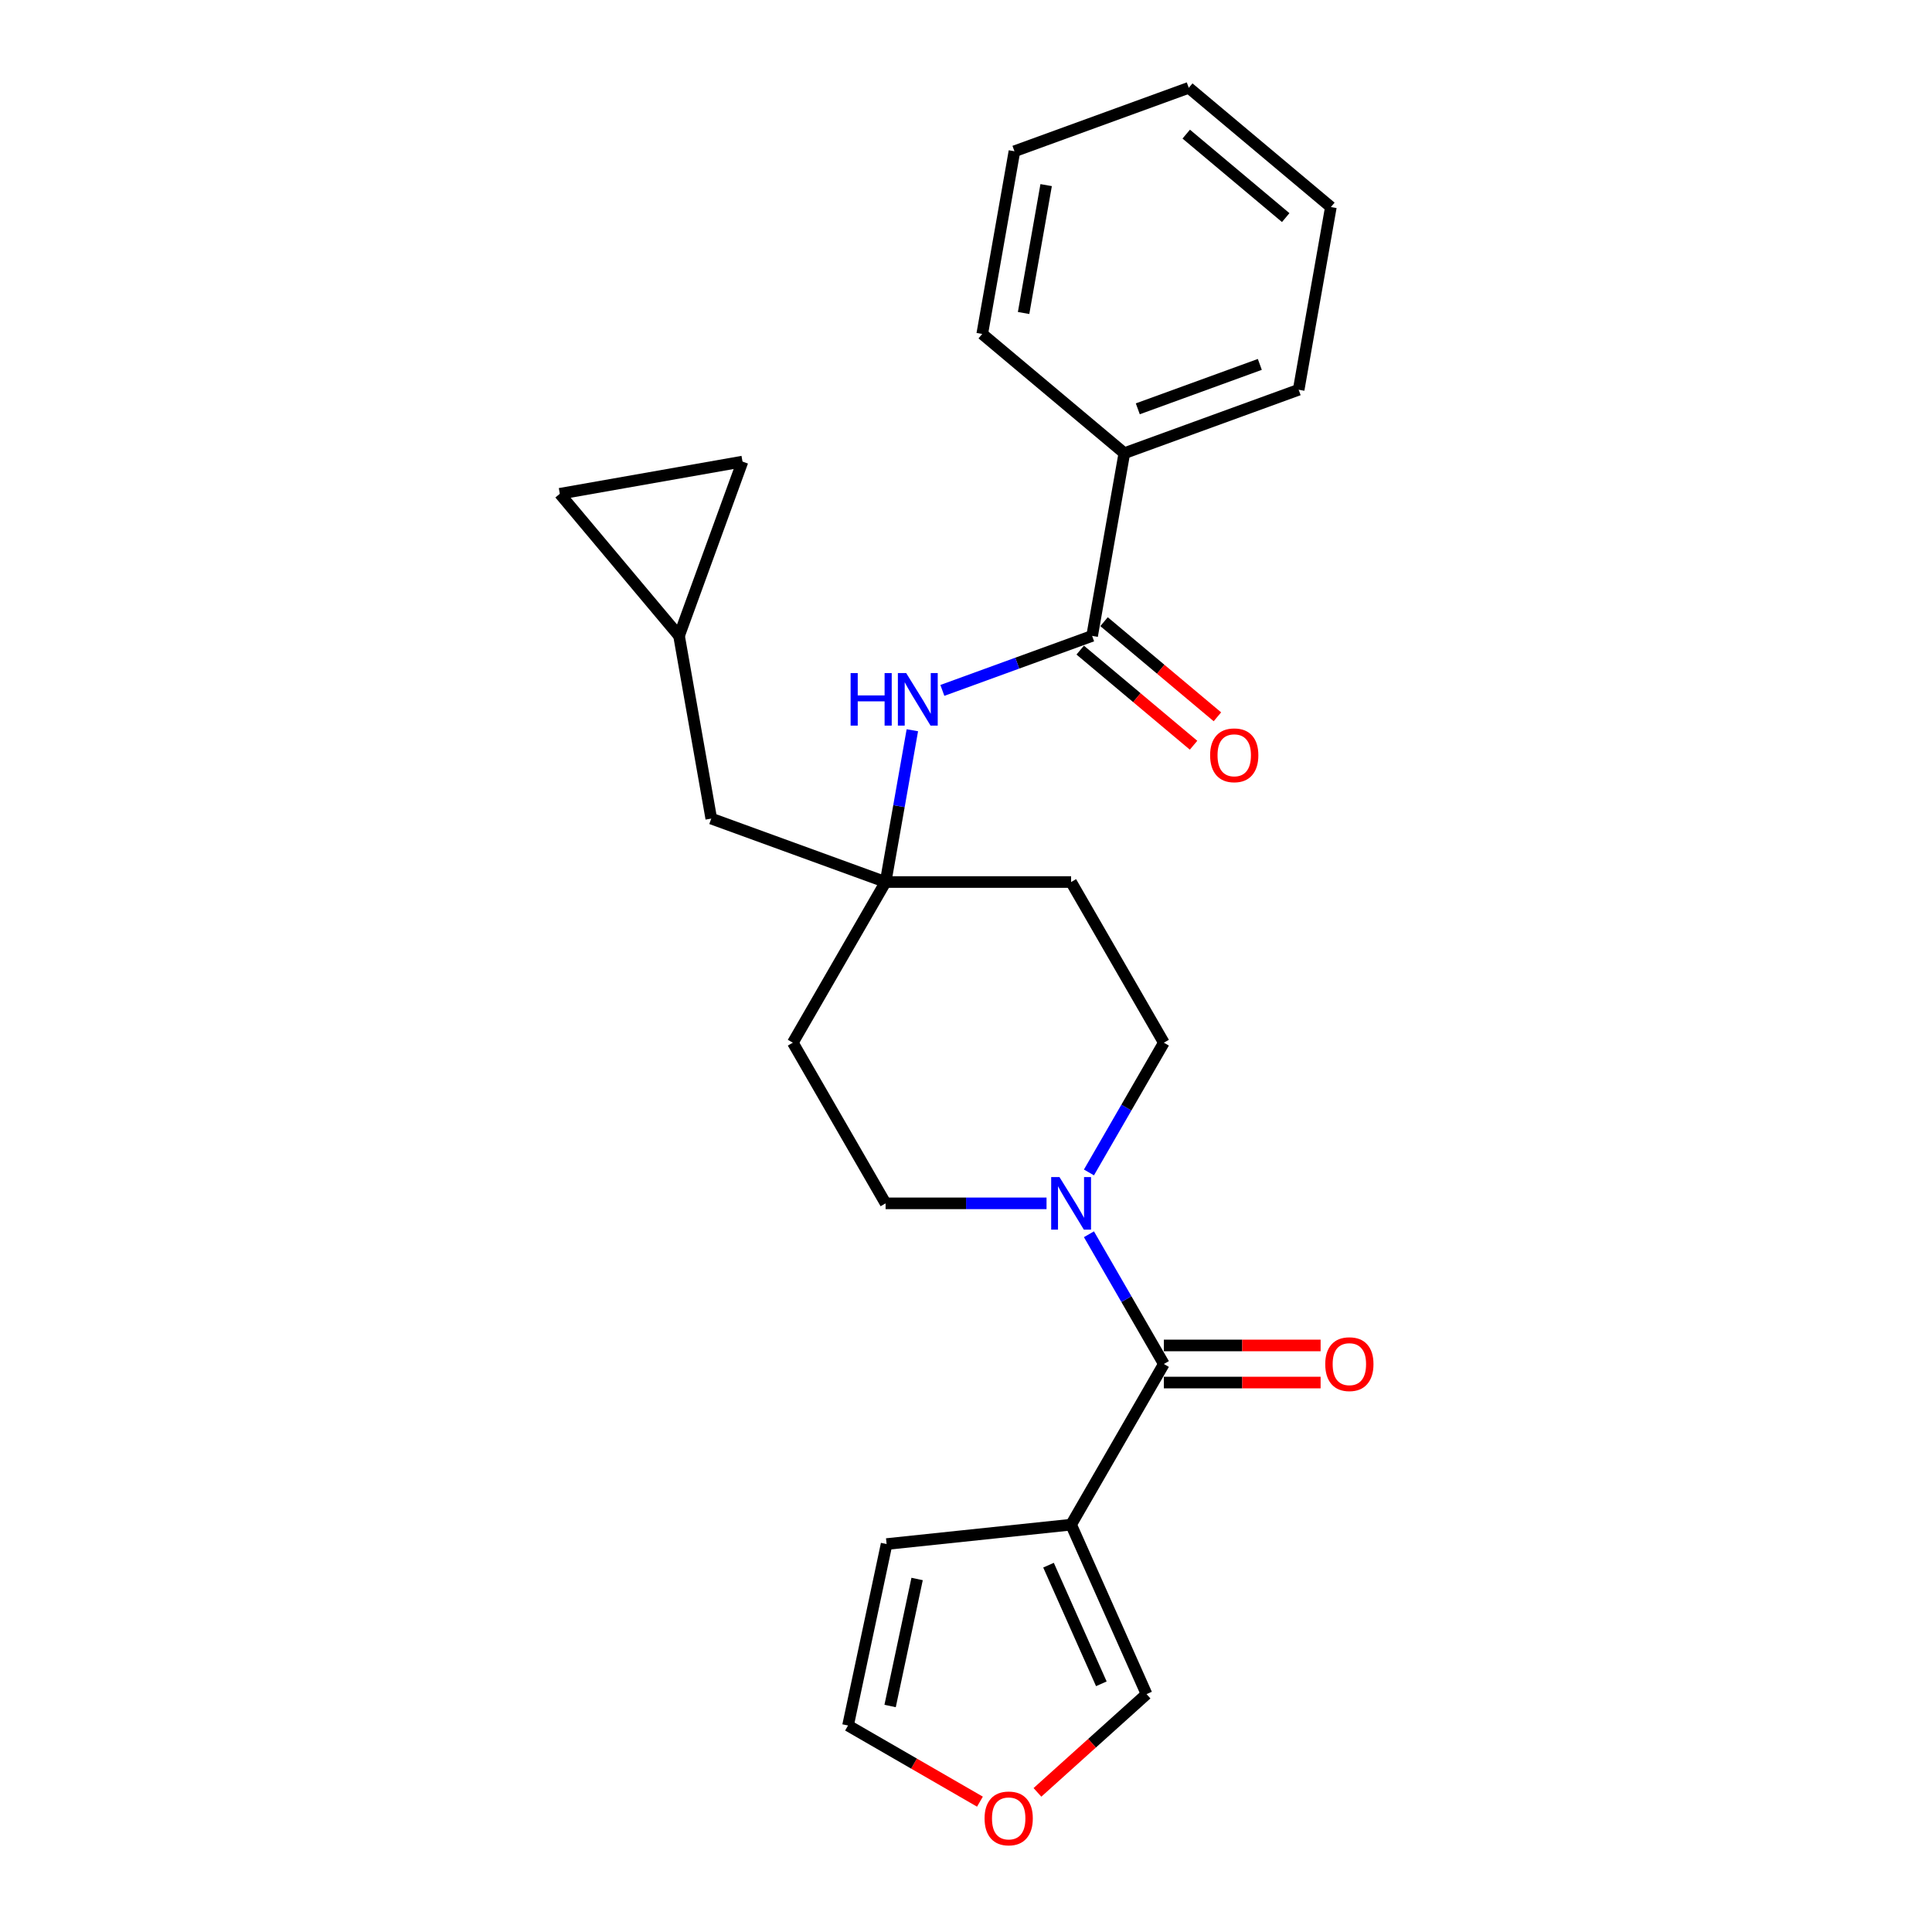 <?xml version='1.0' encoding='iso-8859-1'?>
<svg version='1.1' baseProfile='full'
              xmlns='http://www.w3.org/2000/svg'
                      xmlns:rdkit='http://www.rdkit.org/xml'
                      xmlns:xlink='http://www.w3.org/1999/xlink'
                  xml:space='preserve'
width='1000px' height='1000px' viewBox='0 0 1000 1000'>
<!-- END OF HEADER -->
<rect style='opacity:1.0;fill:#FFFFFF;stroke:none' width='1000' height='1000' x='0' y='0'> </rect>
<path class='bond-0' d='M 602.409,706.006 L 554.399,789.162' style='fill:none;fill-rule:evenodd;stroke:#000000;stroke-width:6px;stroke-linecap:butt;stroke-linejoin:miter;stroke-opacity:1' />
<path class='bond-1' d='M 602.409,706.006 L 583.022,672.427' style='fill:none;fill-rule:evenodd;stroke:#000000;stroke-width:6px;stroke-linecap:butt;stroke-linejoin:miter;stroke-opacity:1' />
<path class='bond-1' d='M 583.022,672.427 L 563.635,638.848' style='fill:none;fill-rule:evenodd;stroke:#0000FF;stroke-width:6px;stroke-linecap:butt;stroke-linejoin:miter;stroke-opacity:1' />
<path class='bond-13' d='M 602.409,715.608 L 642.977,715.608' style='fill:none;fill-rule:evenodd;stroke:#000000;stroke-width:6px;stroke-linecap:butt;stroke-linejoin:miter;stroke-opacity:1' />
<path class='bond-13' d='M 642.977,715.608 L 683.545,715.608' style='fill:none;fill-rule:evenodd;stroke:#FF0000;stroke-width:6px;stroke-linecap:butt;stroke-linejoin:miter;stroke-opacity:1' />
<path class='bond-13' d='M 602.409,696.404 L 642.977,696.404' style='fill:none;fill-rule:evenodd;stroke:#000000;stroke-width:6px;stroke-linecap:butt;stroke-linejoin:miter;stroke-opacity:1' />
<path class='bond-13' d='M 642.977,696.404 L 683.545,696.404' style='fill:none;fill-rule:evenodd;stroke:#FF0000;stroke-width:6px;stroke-linecap:butt;stroke-linejoin:miter;stroke-opacity:1' />
<path class='bond-5' d='M 554.399,789.162 L 593.454,876.88' style='fill:none;fill-rule:evenodd;stroke:#000000;stroke-width:6px;stroke-linecap:butt;stroke-linejoin:miter;stroke-opacity:1' />
<path class='bond-5' d='M 542.713,810.131 L 570.052,871.534' style='fill:none;fill-rule:evenodd;stroke:#000000;stroke-width:6px;stroke-linecap:butt;stroke-linejoin:miter;stroke-opacity:1' />
<path class='bond-7' d='M 554.399,789.162 L 458.905,799.199' style='fill:none;fill-rule:evenodd;stroke:#000000;stroke-width:6px;stroke-linecap:butt;stroke-linejoin:miter;stroke-opacity:1' />
<path class='bond-11' d='M 563.635,606.854 L 583.022,573.274' style='fill:none;fill-rule:evenodd;stroke:#0000FF;stroke-width:6px;stroke-linecap:butt;stroke-linejoin:miter;stroke-opacity:1' />
<path class='bond-11' d='M 583.022,573.274 L 602.409,539.695' style='fill:none;fill-rule:evenodd;stroke:#000000;stroke-width:6px;stroke-linecap:butt;stroke-linejoin:miter;stroke-opacity:1' />
<path class='bond-12' d='M 541.686,622.851 L 500.032,622.851' style='fill:none;fill-rule:evenodd;stroke:#0000FF;stroke-width:6px;stroke-linecap:butt;stroke-linejoin:miter;stroke-opacity:1' />
<path class='bond-12' d='M 500.032,622.851 L 458.379,622.851' style='fill:none;fill-rule:evenodd;stroke:#000000;stroke-width:6px;stroke-linecap:butt;stroke-linejoin:miter;stroke-opacity:1' />
<path class='bond-2' d='M 565.282,329.138 L 526.524,343.244' style='fill:none;fill-rule:evenodd;stroke:#000000;stroke-width:6px;stroke-linecap:butt;stroke-linejoin:miter;stroke-opacity:1' />
<path class='bond-2' d='M 526.524,343.244 L 487.766,357.351' style='fill:none;fill-rule:evenodd;stroke:#0000FF;stroke-width:6px;stroke-linecap:butt;stroke-linejoin:miter;stroke-opacity:1' />
<path class='bond-16' d='M 559.11,336.493 L 588.446,361.109' style='fill:none;fill-rule:evenodd;stroke:#000000;stroke-width:6px;stroke-linecap:butt;stroke-linejoin:miter;stroke-opacity:1' />
<path class='bond-16' d='M 588.446,361.109 L 617.782,385.725' style='fill:none;fill-rule:evenodd;stroke:#FF0000;stroke-width:6px;stroke-linecap:butt;stroke-linejoin:miter;stroke-opacity:1' />
<path class='bond-16' d='M 571.454,321.782 L 600.79,346.398' style='fill:none;fill-rule:evenodd;stroke:#000000;stroke-width:6px;stroke-linecap:butt;stroke-linejoin:miter;stroke-opacity:1' />
<path class='bond-16' d='M 600.79,346.398 L 630.126,371.014' style='fill:none;fill-rule:evenodd;stroke:#FF0000;stroke-width:6px;stroke-linecap:butt;stroke-linejoin:miter;stroke-opacity:1' />
<path class='bond-17' d='M 565.282,329.138 L 581.955,234.577' style='fill:none;fill-rule:evenodd;stroke:#000000;stroke-width:6px;stroke-linecap:butt;stroke-linejoin:miter;stroke-opacity:1' />
<path class='bond-3' d='M 458.379,456.539 L 410.369,539.695' style='fill:none;fill-rule:evenodd;stroke:#000000;stroke-width:6px;stroke-linecap:butt;stroke-linejoin:miter;stroke-opacity:1' />
<path class='bond-4' d='M 458.379,456.539 L 465.305,417.257' style='fill:none;fill-rule:evenodd;stroke:#000000;stroke-width:6px;stroke-linecap:butt;stroke-linejoin:miter;stroke-opacity:1' />
<path class='bond-4' d='M 465.305,417.257 L 472.232,377.975' style='fill:none;fill-rule:evenodd;stroke:#0000FF;stroke-width:6px;stroke-linecap:butt;stroke-linejoin:miter;stroke-opacity:1' />
<path class='bond-19' d='M 458.379,456.539 L 368.15,423.699' style='fill:none;fill-rule:evenodd;stroke:#000000;stroke-width:6px;stroke-linecap:butt;stroke-linejoin:miter;stroke-opacity:1' />
<path class='bond-25' d='M 458.379,456.539 L 554.399,456.539' style='fill:none;fill-rule:evenodd;stroke:#000000;stroke-width:6px;stroke-linecap:butt;stroke-linejoin:miter;stroke-opacity:1' />
<path class='bond-10' d='M 593.454,876.88 L 565.217,902.305' style='fill:none;fill-rule:evenodd;stroke:#000000;stroke-width:6px;stroke-linecap:butt;stroke-linejoin:miter;stroke-opacity:1' />
<path class='bond-10' d='M 565.217,902.305 L 536.98,927.729' style='fill:none;fill-rule:evenodd;stroke:#FF0000;stroke-width:6px;stroke-linecap:butt;stroke-linejoin:miter;stroke-opacity:1' />
<path class='bond-6' d='M 351.476,329.138 L 368.15,423.699' style='fill:none;fill-rule:evenodd;stroke:#000000;stroke-width:6px;stroke-linecap:butt;stroke-linejoin:miter;stroke-opacity:1' />
<path class='bond-8' d='M 351.476,329.138 L 289.756,255.582' style='fill:none;fill-rule:evenodd;stroke:#000000;stroke-width:6px;stroke-linecap:butt;stroke-linejoin:miter;stroke-opacity:1' />
<path class='bond-9' d='M 351.476,329.138 L 384.317,238.909' style='fill:none;fill-rule:evenodd;stroke:#000000;stroke-width:6px;stroke-linecap:butt;stroke-linejoin:miter;stroke-opacity:1' />
<path class='bond-18' d='M 458.905,799.199 L 438.941,893.12' style='fill:none;fill-rule:evenodd;stroke:#000000;stroke-width:6px;stroke-linecap:butt;stroke-linejoin:miter;stroke-opacity:1' />
<path class='bond-18' d='M 474.695,817.28 L 460.72,883.025' style='fill:none;fill-rule:evenodd;stroke:#000000;stroke-width:6px;stroke-linecap:butt;stroke-linejoin:miter;stroke-opacity:1' />
<path class='bond-27' d='M 289.756,255.582 L 384.317,238.909' style='fill:none;fill-rule:evenodd;stroke:#000000;stroke-width:6px;stroke-linecap:butt;stroke-linejoin:miter;stroke-opacity:1' />
<path class='bond-26' d='M 507.214,932.537 L 473.078,912.829' style='fill:none;fill-rule:evenodd;stroke:#FF0000;stroke-width:6px;stroke-linecap:butt;stroke-linejoin:miter;stroke-opacity:1' />
<path class='bond-26' d='M 473.078,912.829 L 438.941,893.12' style='fill:none;fill-rule:evenodd;stroke:#000000;stroke-width:6px;stroke-linecap:butt;stroke-linejoin:miter;stroke-opacity:1' />
<path class='bond-15' d='M 602.409,539.695 L 554.399,456.539' style='fill:none;fill-rule:evenodd;stroke:#000000;stroke-width:6px;stroke-linecap:butt;stroke-linejoin:miter;stroke-opacity:1' />
<path class='bond-14' d='M 458.379,622.851 L 410.369,539.695' style='fill:none;fill-rule:evenodd;stroke:#000000;stroke-width:6px;stroke-linecap:butt;stroke-linejoin:miter;stroke-opacity:1' />
<path class='bond-20' d='M 581.955,234.577 L 672.185,201.736' style='fill:none;fill-rule:evenodd;stroke:#000000;stroke-width:6px;stroke-linecap:butt;stroke-linejoin:miter;stroke-opacity:1' />
<path class='bond-20' d='M 588.922,211.605 L 652.082,188.616' style='fill:none;fill-rule:evenodd;stroke:#000000;stroke-width:6px;stroke-linecap:butt;stroke-linejoin:miter;stroke-opacity:1' />
<path class='bond-21' d='M 581.955,234.577 L 508.4,172.856' style='fill:none;fill-rule:evenodd;stroke:#000000;stroke-width:6px;stroke-linecap:butt;stroke-linejoin:miter;stroke-opacity:1' />
<path class='bond-23' d='M 672.185,201.736 L 688.858,107.175' style='fill:none;fill-rule:evenodd;stroke:#000000;stroke-width:6px;stroke-linecap:butt;stroke-linejoin:miter;stroke-opacity:1' />
<path class='bond-22' d='M 508.4,172.856 L 525.074,78.295' style='fill:none;fill-rule:evenodd;stroke:#000000;stroke-width:6px;stroke-linecap:butt;stroke-linejoin:miter;stroke-opacity:1' />
<path class='bond-22' d='M 529.813,162.007 L 541.485,95.814' style='fill:none;fill-rule:evenodd;stroke:#000000;stroke-width:6px;stroke-linecap:butt;stroke-linejoin:miter;stroke-opacity:1' />
<path class='bond-24' d='M 525.074,78.295 L 615.303,45.455' style='fill:none;fill-rule:evenodd;stroke:#000000;stroke-width:6px;stroke-linecap:butt;stroke-linejoin:miter;stroke-opacity:1' />
<path class='bond-28' d='M 688.858,107.175 L 615.303,45.455' style='fill:none;fill-rule:evenodd;stroke:#000000;stroke-width:6px;stroke-linecap:butt;stroke-linejoin:miter;stroke-opacity:1' />
<path class='bond-28' d='M 665.481,112.628 L 613.992,69.424' style='fill:none;fill-rule:evenodd;stroke:#000000;stroke-width:6px;stroke-linecap:butt;stroke-linejoin:miter;stroke-opacity:1' />
<path  class='atom-2' d='M 548.388 609.254
L 557.299 623.657
Q 558.182 625.078, 559.603 627.652
Q 561.024 630.225, 561.101 630.379
L 561.101 609.254
L 564.711 609.254
L 564.711 636.447
L 560.986 636.447
L 551.422 620.7
Q 550.308 618.856, 549.118 616.744
Q 547.965 614.631, 547.62 613.978
L 547.62 636.447
L 544.086 636.447
L 544.086 609.254
L 548.388 609.254
' fill='#0000FF'/>
<path  class='atom-5' d='M 440.274 348.382
L 443.961 348.382
L 443.961 359.943
L 457.865 359.943
L 457.865 348.382
L 461.552 348.382
L 461.552 375.575
L 457.865 375.575
L 457.865 363.015
L 443.961 363.015
L 443.961 375.575
L 440.274 375.575
L 440.274 348.382
' fill='#0000FF'/>
<path  class='atom-5' d='M 469.042 348.382
L 477.952 362.785
Q 478.836 364.206, 480.257 366.779
Q 481.678 369.353, 481.755 369.506
L 481.755 348.382
L 485.365 348.382
L 485.365 375.575
L 481.64 375.575
L 472.076 359.828
Q 470.962 357.984, 469.772 355.872
Q 468.619 353.759, 468.274 353.106
L 468.274 375.575
L 464.74 375.575
L 464.74 348.382
L 469.042 348.382
' fill='#0000FF'/>
<path  class='atom-11' d='M 509.614 941.207
Q 509.614 934.678, 512.841 931.029
Q 516.067 927.38, 522.097 927.38
Q 528.127 927.38, 531.353 931.029
Q 534.58 934.678, 534.58 941.207
Q 534.58 947.813, 531.315 951.577
Q 528.05 955.303, 522.097 955.303
Q 516.105 955.303, 512.841 951.577
Q 509.614 947.852, 509.614 941.207
M 522.097 952.23
Q 526.245 952.23, 528.473 949.465
Q 530.739 946.661, 530.739 941.207
Q 530.739 935.868, 528.473 933.18
Q 526.245 930.453, 522.097 930.453
Q 517.949 930.453, 515.683 933.141
Q 513.455 935.83, 513.455 941.207
Q 513.455 946.699, 515.683 949.465
Q 517.949 952.23, 522.097 952.23
' fill='#FF0000'/>
<path  class='atom-14' d='M 685.946 706.083
Q 685.946 699.554, 689.172 695.905
Q 692.398 692.256, 698.429 692.256
Q 704.459 692.256, 707.685 695.905
Q 710.911 699.554, 710.911 706.083
Q 710.911 712.689, 707.646 716.453
Q 704.382 720.179, 698.429 720.179
Q 692.437 720.179, 689.172 716.453
Q 685.946 712.728, 685.946 706.083
M 698.429 717.106
Q 702.577 717.106, 704.804 714.341
Q 707.07 711.537, 707.07 706.083
Q 707.07 700.744, 704.804 698.056
Q 702.577 695.329, 698.429 695.329
Q 694.28 695.329, 692.014 698.017
Q 689.787 700.706, 689.787 706.083
Q 689.787 711.575, 692.014 714.341
Q 694.28 717.106, 698.429 717.106
' fill='#FF0000'/>
<path  class='atom-17' d='M 626.355 390.935
Q 626.355 384.406, 629.581 380.757
Q 632.807 377.108, 638.837 377.108
Q 644.867 377.108, 648.094 380.757
Q 651.32 384.406, 651.32 390.935
Q 651.32 397.541, 648.055 401.305
Q 644.79 405.031, 638.837 405.031
Q 632.846 405.031, 629.581 401.305
Q 626.355 397.579, 626.355 390.935
M 638.837 401.958
Q 642.985 401.958, 645.213 399.193
Q 647.479 396.389, 647.479 390.935
Q 647.479 385.596, 645.213 382.908
Q 642.985 380.181, 638.837 380.181
Q 634.689 380.181, 632.423 382.869
Q 630.195 385.558, 630.195 390.935
Q 630.195 396.427, 632.423 399.193
Q 634.689 401.958, 638.837 401.958
' fill='#FF0000'/>
</svg>
